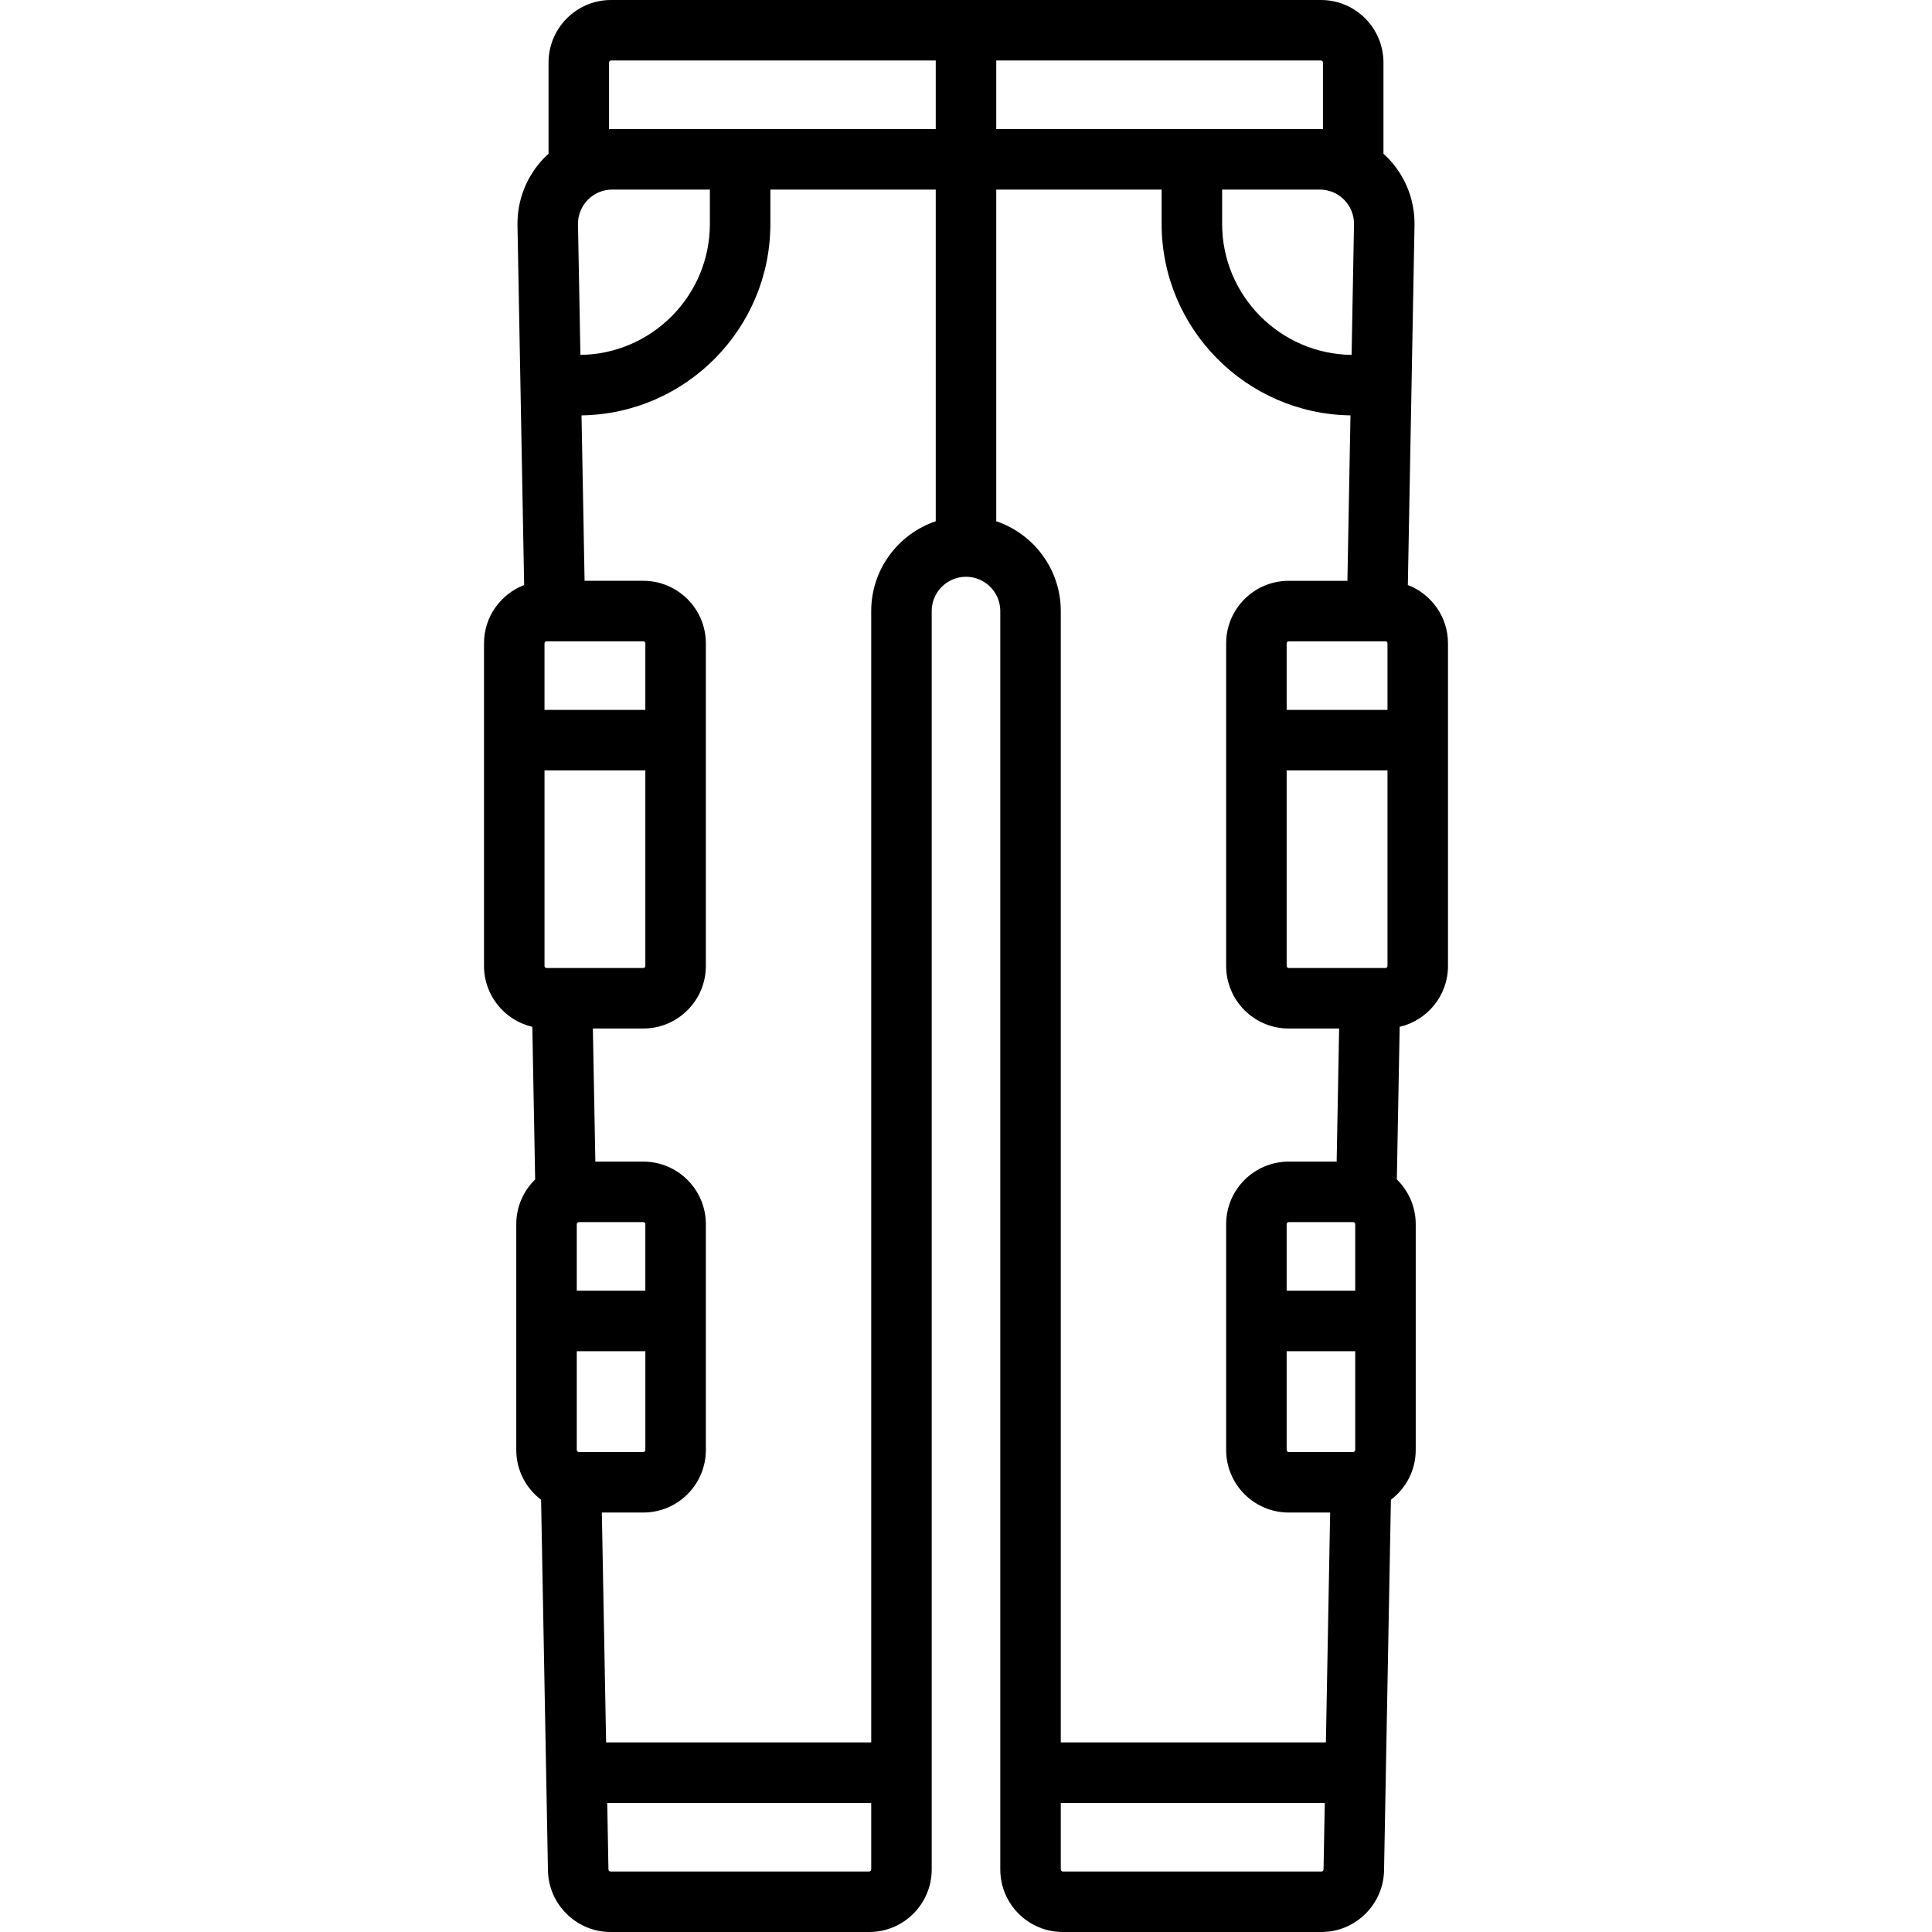 <?xml version="1.0" encoding="iso-8859-1"?>
<!-- Generator: Adobe Illustrator 19.0.0, SVG Export Plug-In . SVG Version: 6.00 Build 0)  -->
<svg version="1.1" id="Layer_1" xmlns="http://www.w3.org/2000/svg" xmlns:xlink="http://www.w3.org/1999/xlink" x="0px" y="0px"
	 viewBox="0 0 512 512" style="enable-background:new 0 0 512 512;" xml:space="preserve">
<g>
	<g>
		<path d="M373.094,155.037l1.764-95.248c0.125-6.795-2.427-13.209-7.189-18.06c-0.338-0.344-0.685-0.673-1.039-0.996V16.568
			C366.631,7.432,359.199,0,350.063,0H161.937c-9.136,0-16.568,7.432-16.568,16.568v24.163c-0.354,0.322-0.701,0.652-1.039,0.996
			c-4.762,4.851-7.314,11.265-7.189,18.06l1.764,95.248c-6.21,2.393-10.638,8.409-10.638,15.453V256
			c0,7.84,5.48,14.411,12.806,16.121l0.749,40.445c-3.083,3.01-5.005,7.204-5.005,11.843v59.858c0,5.381,2.59,10.157,6.577,13.185
			l1.82,98.288c0.167,8.966,7.598,16.26,16.566,16.26h68.565c9.136,0,16.568-7.432,16.568-16.568V161.937
			c0-5.01,4.076-9.086,9.086-9.086c5.01,0,9.086,4.076,9.086,9.086v333.495c0,9.136,7.432,16.568,16.568,16.568h68.565
			c8.968,0,16.399-7.294,16.566-16.261l1.82-98.287c3.986-3.028,6.577-7.804,6.577-13.185v-59.858c0-4.639-1.922-8.833-5.005-11.843
			l0.749-40.445c7.326-1.71,12.806-8.281,12.806-16.121v-85.511C383.733,163.445,379.305,157.429,373.094,155.037z M155.774,52.959
			c1.723-1.754,4.024-2.721,6.483-2.721h25.868v9.086c0,19.012-15.354,34.497-34.311,34.728l-0.64-34.561
			C153.128,57.033,154.051,54.713,155.774,52.959z M144.301,170.489c0-0.294,0.24-0.534,0.534-0.534h25.653
			c0.294,0,0.534,0.24,0.534,0.534v17.637h-26.722V170.489z M144.835,256.534c-0.294,0-0.534-0.24-0.534-0.534v-51.841h26.722V256
			c0,0.294-0.24,0.534-0.534,0.534H144.835z M153.386,323.875h17.102c0.294,0,0.534,0.24,0.534,0.534v17.637h-18.171v-17.637
			C152.852,324.115,153.092,323.875,153.386,323.875z M152.852,384.267v-26.188h18.171v26.188c0,0.294-0.24,0.534-0.534,0.534
			h-17.102C153.092,384.802,152.852,384.561,152.852,384.267z M230.881,495.432c0,0.294-0.24,0.534-0.534,0.534h-68.565
			c-0.29,0-0.529-0.236-0.534-0.524l-0.327-17.647h69.961V495.432z M247.983,138.137c-9.93,3.355-17.102,12.753-17.102,23.8v299.825
			h-70.258l-1.128-60.927h10.994c9.136,0,16.568-7.432,16.568-16.568v-59.858c0-9.136-7.432-16.568-16.568-16.568h-12.716
			l-0.654-35.273h13.37c9.136,0,16.568-7.432,16.568-16.568v-85.511c0-9.136-7.432-16.568-16.568-16.568h-15.566l-0.812-43.843
			c27.662-0.39,50.049-23.002,50.049-50.754v-9.086h43.825V138.137z M247.983,34.205h-85.726c-0.285,0-0.57,0.012-0.854,0.021
			V16.568c0-0.294,0.24-0.534,0.534-0.534h86.046V34.205z M358.827,59.491l-0.64,34.561c-18.958-0.231-34.311-15.716-34.311-34.728
			v-9.086h25.868c2.458,0,4.761,0.966,6.483,2.721S358.872,57.034,358.827,59.491z M264.017,16.033h86.046
			c0.294,0,0.534,0.241,0.534,0.534v17.658c-0.284-0.01-0.568-0.021-0.854-0.021h-85.726V16.033z M350.753,495.442
			c-0.004,0.289-0.245,0.525-0.534,0.525h-68.565c-0.294,0-0.534-0.241-0.534-0.534v-17.637h69.961L350.753,495.442z
			 M351.377,461.762h-70.258V161.937c0-11.047-7.172-20.445-17.102-23.8V50.238h43.825v9.086c0,27.753,22.387,50.364,50.049,50.754
			l-0.812,43.843h-15.566c-9.136,0-16.568,7.432-16.568,16.568V256c0,9.136,7.432,16.568,16.568,16.568h13.37l-0.654,35.273h-12.716
			c-9.136,0-16.568,7.432-16.568,16.568v59.858c0,9.136,7.432,16.568,16.568,16.568h10.994L351.377,461.762z M359.148,384.267
			c0,0.294-0.241,0.534-0.534,0.534h-17.102c-0.294,0-0.534-0.241-0.534-0.534v-26.188h18.171V384.267z M359.148,342.046h-18.171
			v-17.637c0-0.294,0.24-0.534,0.534-0.534h17.102c0.294,0,0.534,0.24,0.534,0.534V342.046z M367.699,256
			c0,0.294-0.241,0.534-0.534,0.534h-25.653c-0.294,0-0.534-0.24-0.534-0.534v-51.841h26.722V256z M367.699,188.125h-26.722v-17.637
			c0-0.294,0.24-0.534,0.534-0.534h25.653c0.294,0,0.534,0.24,0.534,0.534V188.125z"/>
	</g>
</g>
<g>
</g>
<g>
</g>
<g>
</g>
<g>
</g>
<g>
</g>
<g>
</g>
<g>
</g>
<g>
</g>
<g>
</g>
<g>
</g>
<g>
</g>
<g>
</g>
<g>
</g>
<g>
</g>
<g>
</g>
</svg>
